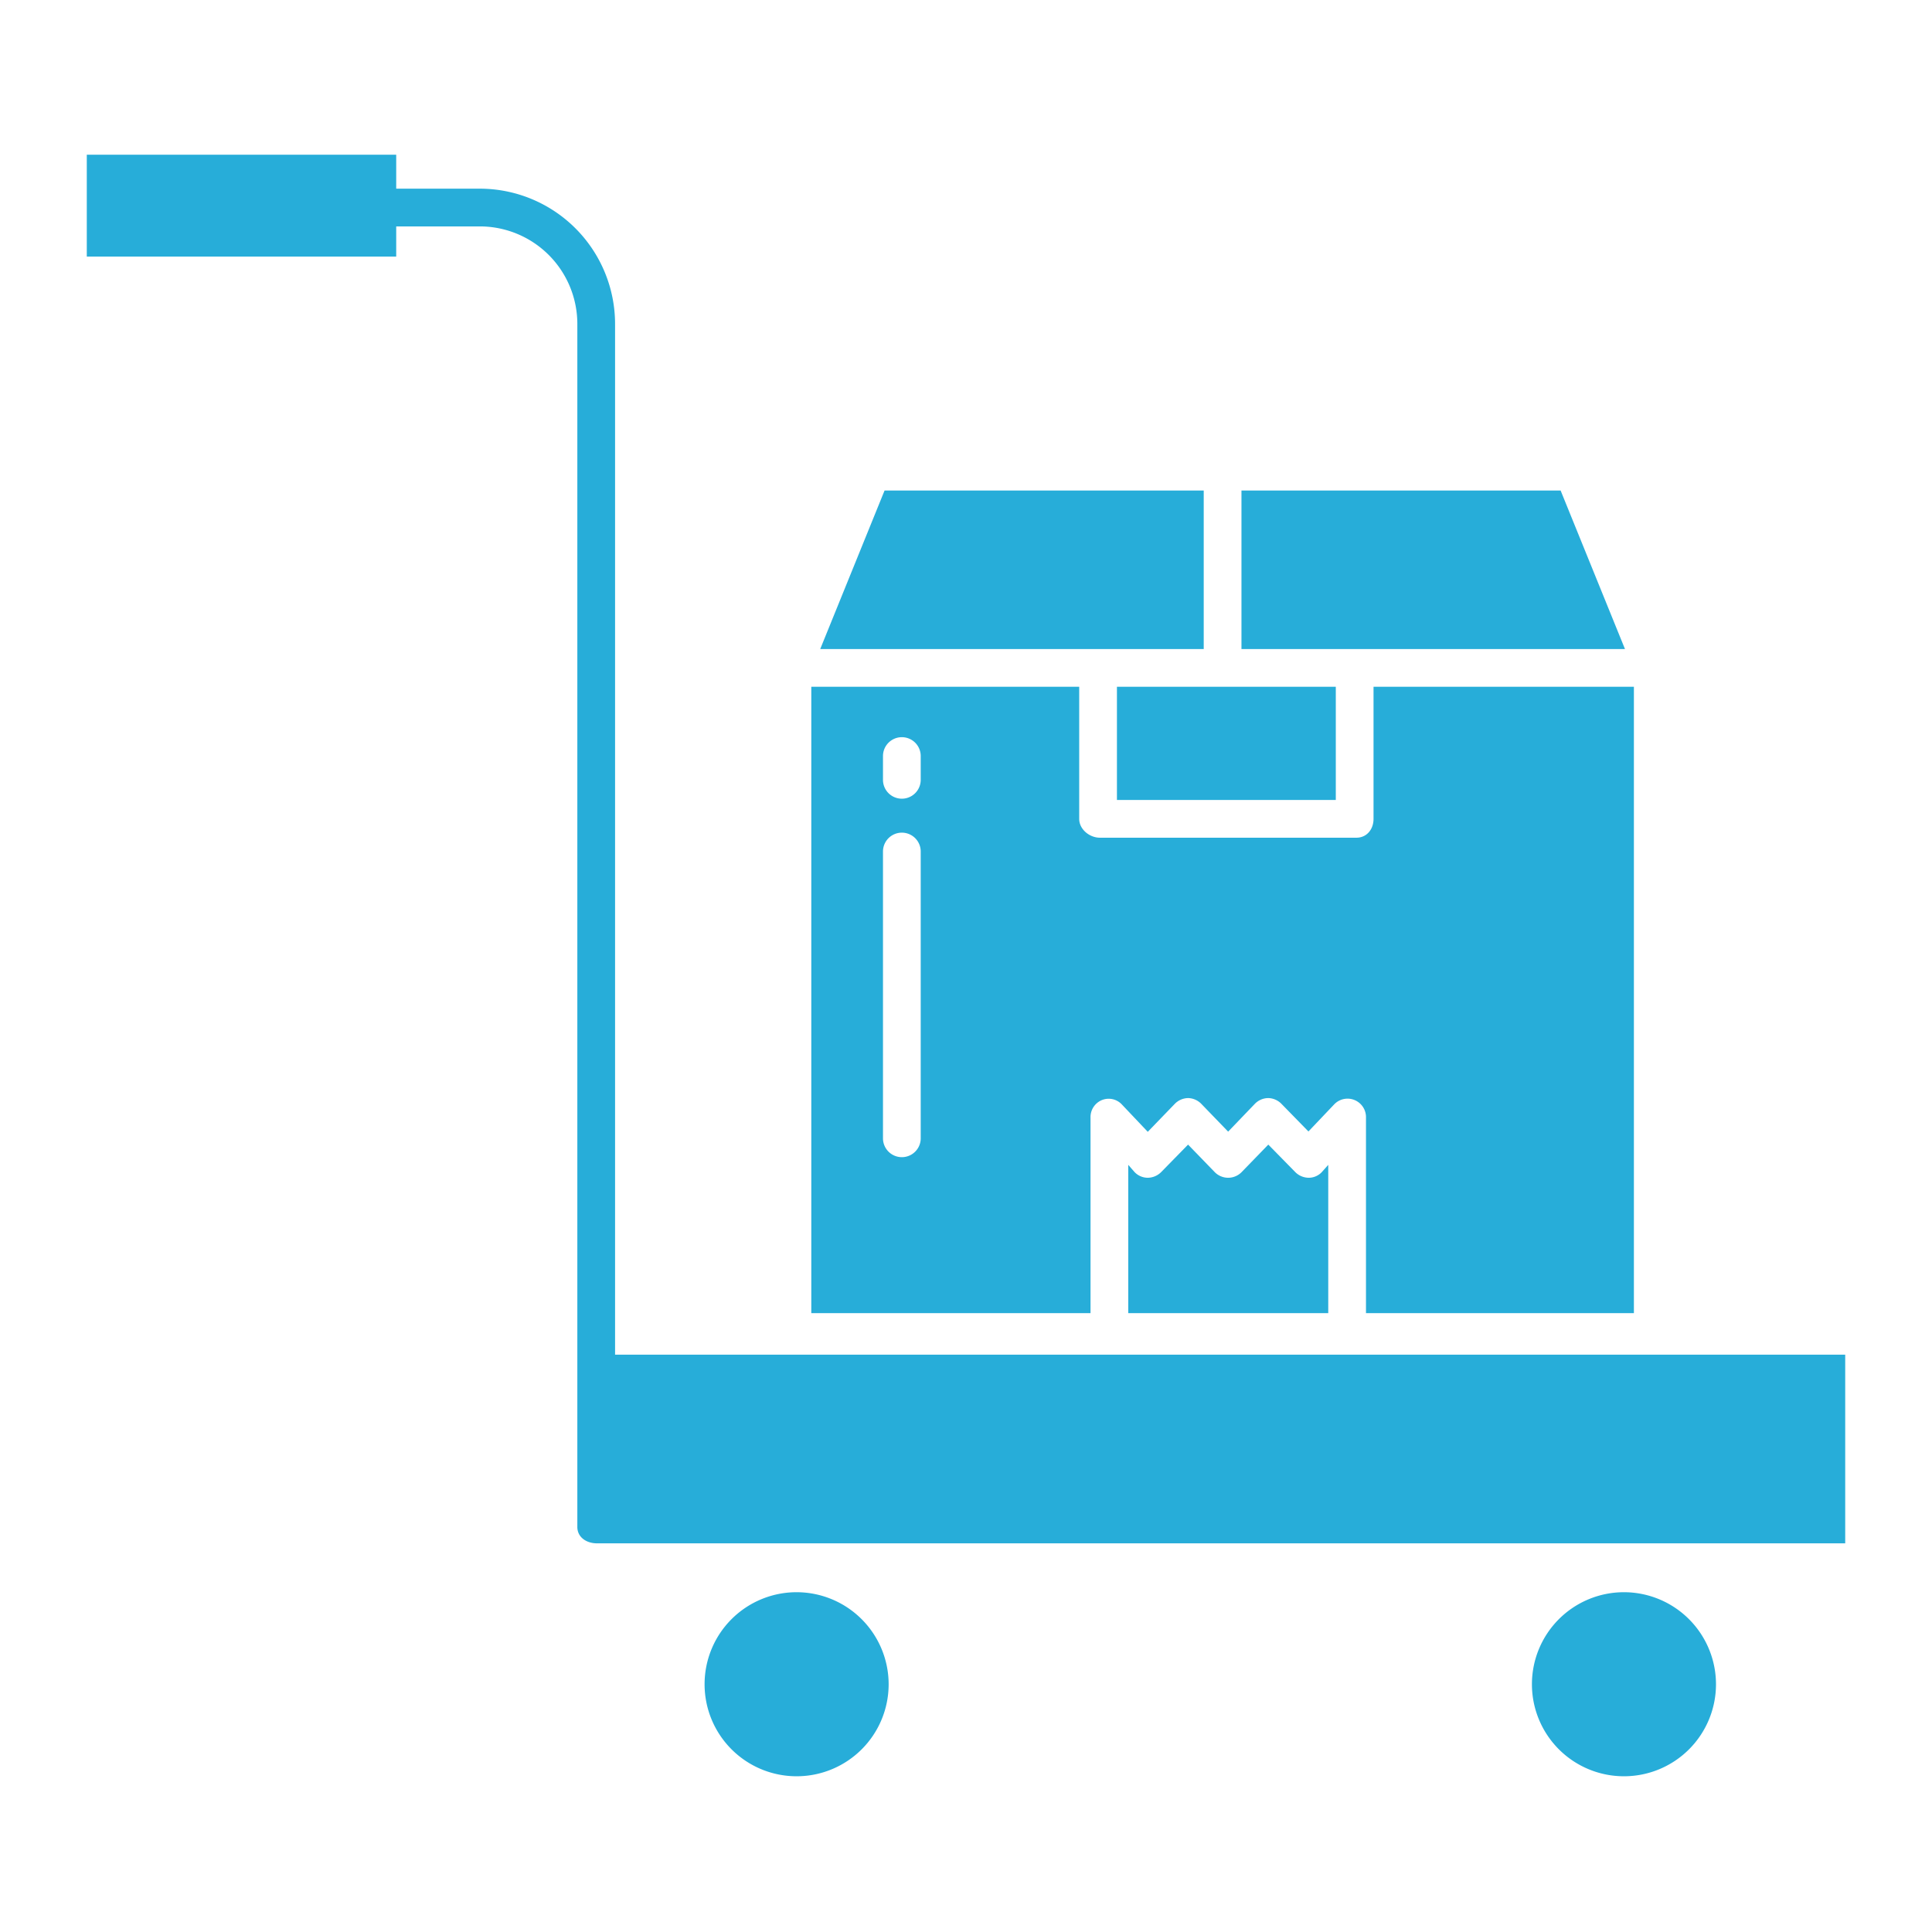 <?xml version="1.0" encoding="UTF-8"?> <svg xmlns="http://www.w3.org/2000/svg" xmlns:xlink="http://www.w3.org/1999/xlink" xmlns:svgjs="http://svgjs.com/svgjs" width="512" height="512" x="0" y="0" viewBox="0 0 512 512" style="enable-background:new 0 0 512 512" xml:space="preserve" class=""> <g> <path xmlns="http://www.w3.org/2000/svg" d="m343.265 310.62-7.15-7.288-7.053 7.269a4.99 4.99 0 0 1 -7.168 0l-7.045-7.269-7.132 7.288a5.118 5.118 0 0 1 -3.576 1.5 4.841 4.841 0 0 1 -3.515-1.558l-1.626-1.862v39.3h53v-39.3l-1.653 1.859a4.749 4.749 0 0 1 -3.473 1.558 5.07 5.07 0 0 1 -3.609-1.497z" fill="#27add9" data-original="#000000" style="" class=""></path> <path xmlns="http://www.w3.org/2000/svg" d="m319 130h-84.584l-17.049 42h101.633z" fill="#27add9" data-original="#000000" style="" class=""></path> <path xmlns="http://www.w3.org/2000/svg" d="m289 296.173a4.866 4.866 0 0 1 3.007-4.638 4.782 4.782 0 0 1 5.34 1.207l6.824 7.2 7.11-7.358a5.087 5.087 0 0 1 3.57-1.585h.013a5.076 5.076 0 0 1 3.574 1.617l7.035 7.279 7.034-7.325a5.029 5.029 0 0 1 3.574-1.57h.014a5.051 5.051 0 0 1 3.555 1.585l7.1 7.266 6.8-7.155a4.889 4.889 0 0 1 8.45 3.477v51.827h71v-166h-69v35.011c0 2.761-1.778 4.989-4.54 4.989h-67.975c-2.761 0-5.485-2.228-5.485-4.989v-35.011h-71v166h74zm-45 5.489a5 5 0 1 1 -10 0v-76a5 5 0 0 1 10 0zm0-95a5 5 0 1 1 -10 0v-6.3a5 5 0 1 1 10 0z" fill="#27add9" data-original="#000000" style="" class=""></path> <path xmlns="http://www.w3.org/2000/svg" d="m296 182h58v30h-58z" fill="#27add9" data-original="#000000" style="" class=""></path> <path xmlns="http://www.w3.org/2000/svg" d="m413.584 130h-84.584v42h101.633z" fill="#27add9" data-original="#000000" style="" class=""></path> <path xmlns="http://www.w3.org/2000/svg" d="m430.366 421.952a24.389 24.389 0 1 0 24.389 24.389 24.417 24.417 0 0 0 -24.389-24.389z" fill="#27add9" data-original="#000000" style="" class=""></path> <path xmlns="http://www.w3.org/2000/svg" d="m211.113 421.952a24.389 24.389 0 1 0 24.387 24.389 24.416 24.416 0 0 0 -24.387-24.389z" fill="#27add9" data-original="#000000" style="" class=""></path> <path xmlns="http://www.w3.org/2000/svg" d="m163 86.03a35.873 35.873 0 0 0 -35.694-36.03h-22.306v-9h-82v27h82v-8h22.306a25.862 25.862 0 0 1 25.694 26.03v318.627c0 2.762 2.448 4.343 5.21 4.343h330.79v-50h-326z" fill="#27add9" data-original="#000000" style="" class=""></path> </g> </svg> 